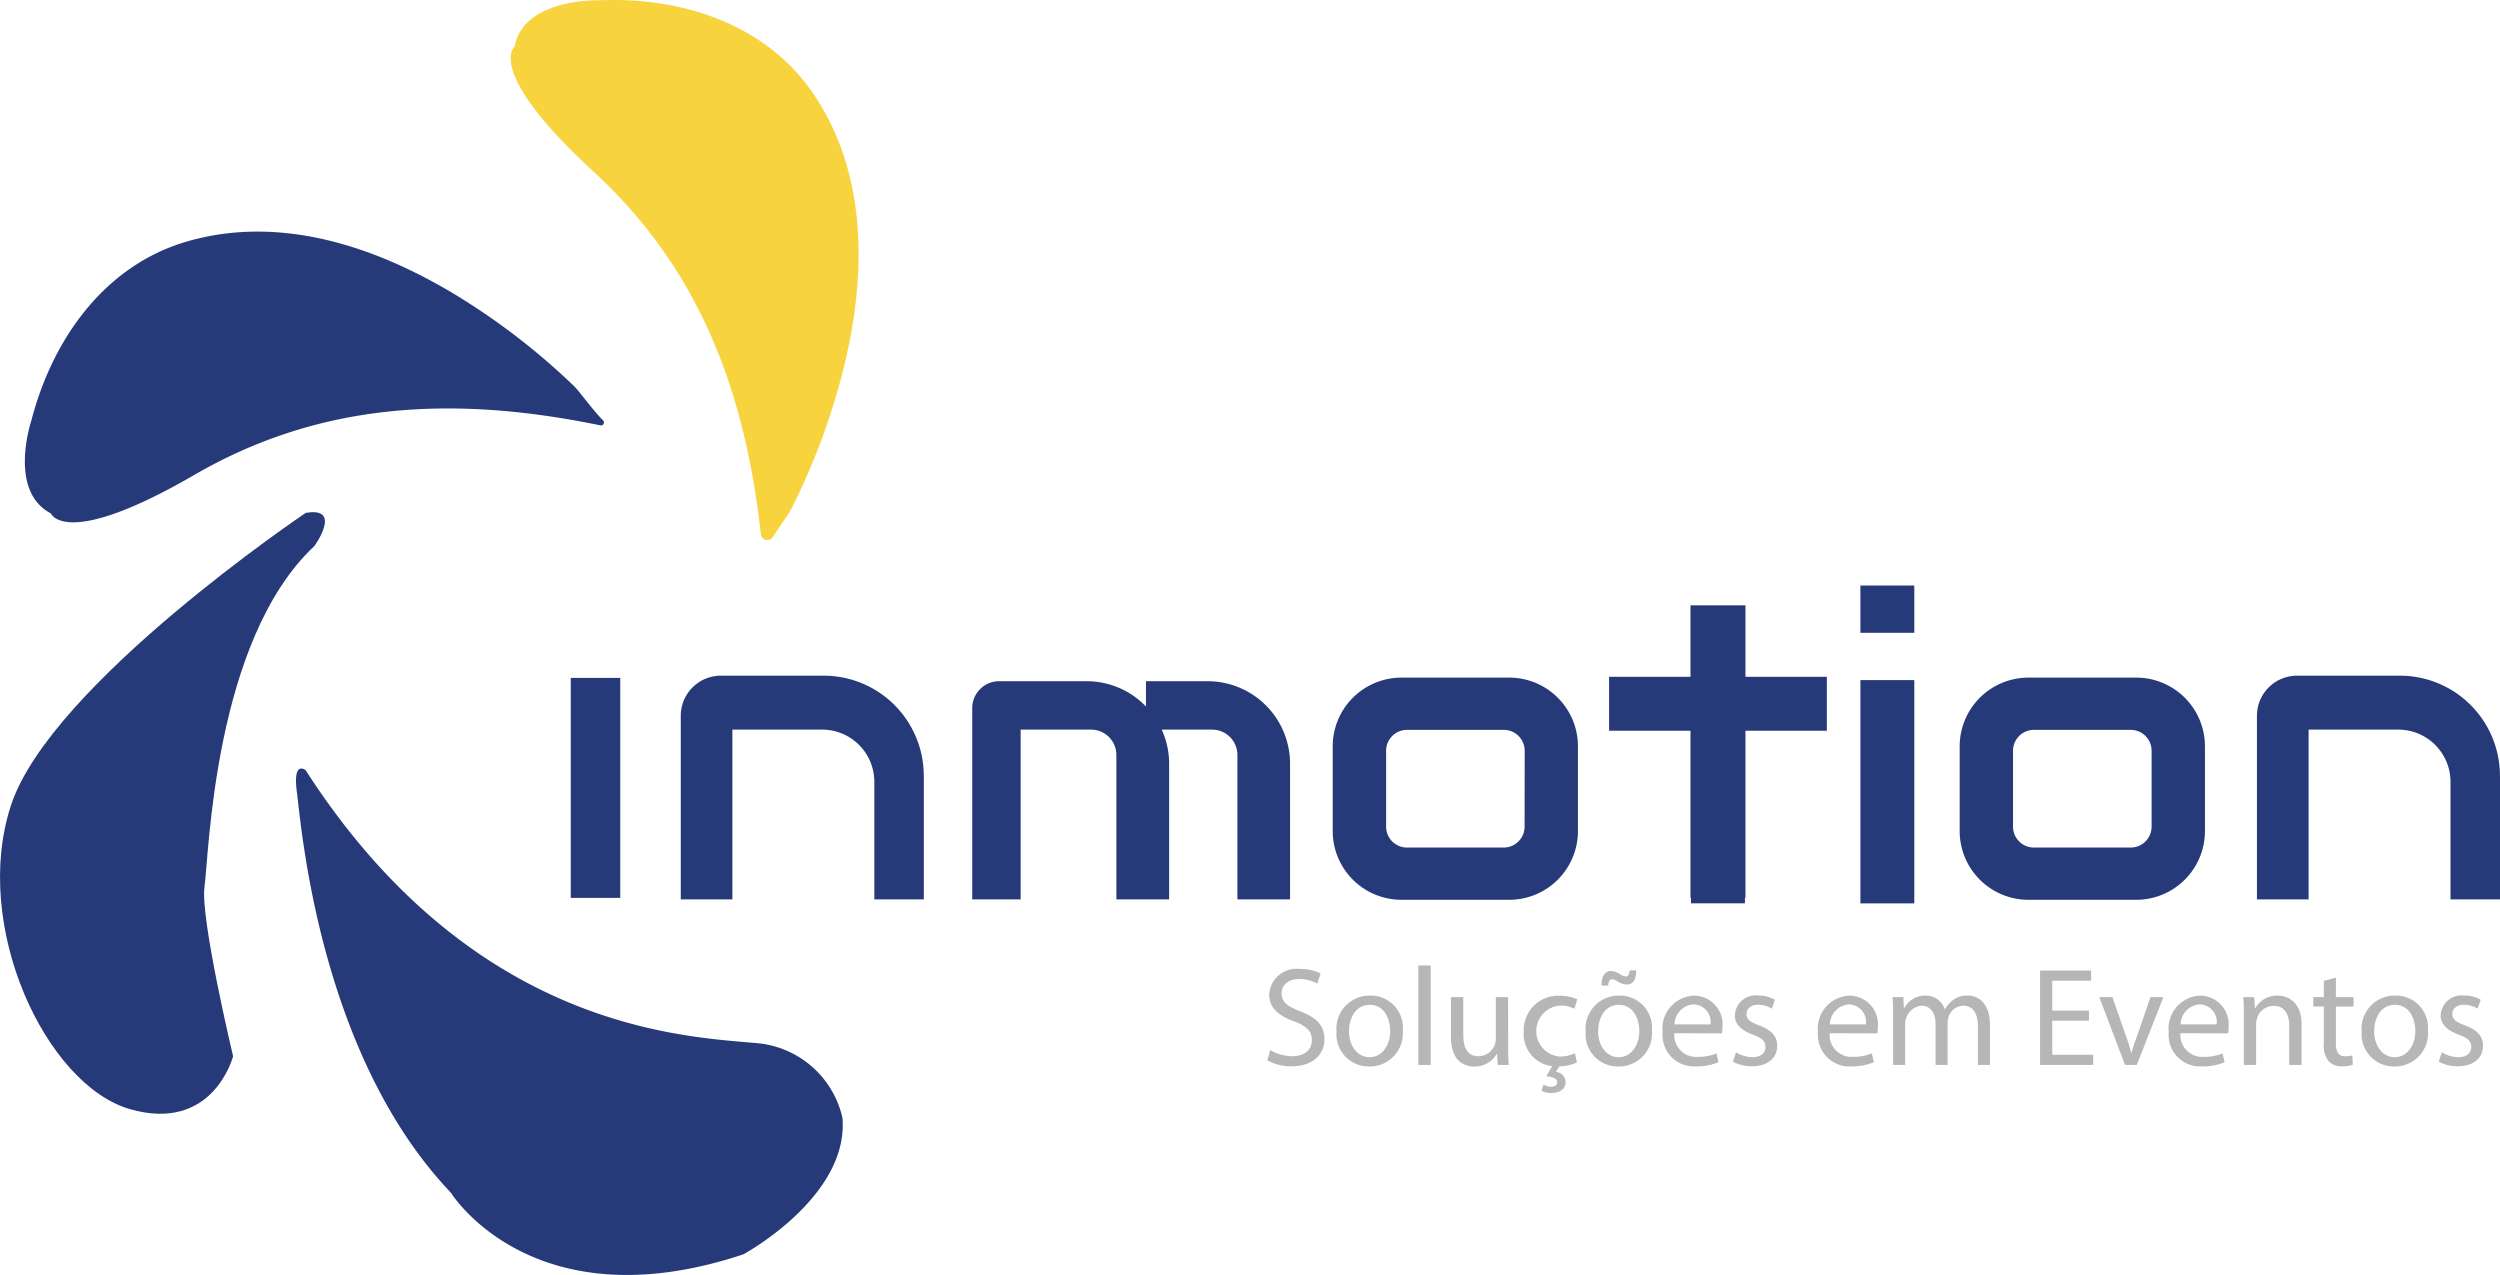 <svg xmlns="http://www.w3.org/2000/svg" xmlns:xlink="http://www.w3.org/1999/xlink" id="Grupo_225" data-name="Grupo 225" width="197.436" height="100.687" viewBox="0 0 197.436 100.687"><defs><clipPath id="clip-path"><rect id="Ret&#xE2;ngulo_85" data-name="Ret&#xE2;ngulo 85" width="197.436" height="100.687" fill="none"></rect></clipPath></defs><rect id="Ret&#xE2;ngulo_81" data-name="Ret&#xE2;ngulo 81" width="3.909" height="17.373" transform="translate(45.075 53.537)" fill="#263a79"></rect><g id="Grupo_65" data-name="Grupo 65"><g id="Grupo_64" data-name="Grupo 64" clip-path="url(#clip-path)"><path id="Caminho_56" data-name="Caminho 56" d="M92.72,80.882v9.761H88.81V81.36a4.125,4.125,0,0,0-4.126-4.126H77.6v13.41H73.523v-14.5a3.169,3.169,0,0,1,3.171-3.17h8.121a7.905,7.905,0,0,1,7.9,7.9" transform="translate(-19.76 -19.613)" fill="#263a79"></path><path id="Caminho_57" data-name="Caminho 57" d="M262.945,80.882v9.761h-3.909V81.36a4.125,4.125,0,0,0-4.126-4.126h-7.08v13.41h-4.081v-14.5a3.168,3.168,0,0,1,3.17-3.17h8.121a7.905,7.905,0,0,1,7.9,7.9" transform="translate(-65.509 -19.613)" fill="#263a79"></path><path id="Caminho_58" data-name="Caminho 58" d="M130.1,80.085a6.513,6.513,0,0,0-6.512-6.515h-4.866v2a6.487,6.487,0,0,0-4.689-2h-6.908A2.127,2.127,0,0,0,105,75.7V90.8h3.824V77.393h5.56a2,2,0,0,1,2,2V90.8h4.167V80.085a6.494,6.494,0,0,0-.586-2.692h3.977a2,2,0,0,1,2,2V90.8H130.1Z" transform="translate(-28.219 -19.772)" fill="#263a79"></path><path id="Caminho_59" data-name="Caminho 59" d="M157.875,73.184h-8.512a5.429,5.429,0,0,0-5.43,5.429V85.3a5.43,5.43,0,0,0,5.43,5.43h8.512A5.429,5.429,0,0,0,163.3,85.3V78.613a5.428,5.428,0,0,0-5.429-5.429m1.216,11.77a1.65,1.65,0,0,1-1.65,1.65H149.8a1.65,1.65,0,0,1-1.65-1.65V78.96a1.65,1.65,0,0,1,1.65-1.65h7.644a1.65,1.65,0,0,1,1.65,1.65Z" transform="translate(-38.683 -19.669)" fill="#263a79"></path><path id="Caminho_60" data-name="Caminho 60" d="M225.586,73.184h-8.512a5.429,5.429,0,0,0-5.43,5.429V85.3a5.43,5.43,0,0,0,5.43,5.43h8.512a5.429,5.429,0,0,0,5.429-5.43V78.613a5.428,5.428,0,0,0-5.429-5.429m1.216,11.77a1.65,1.65,0,0,1-1.65,1.65h-7.644a1.65,1.65,0,0,1-1.65-1.65V78.96a1.65,1.65,0,0,1,1.65-1.65h7.644a1.65,1.65,0,0,1,1.65,1.65Z" transform="translate(-56.88 -19.669)" fill="#263a79"></path><path id="Caminho_61" data-name="Caminho 61" d="M190.979,71.02h-6.428V65.374h-4.343V71.02H173.78v4.257h6.428v13.2h.043v.435h4.257v-.435h.043v-13.2h6.428Z" transform="translate(-46.704 -17.57)" fill="#263a79"></path><rect id="Ret&#xE2;ngulo_82" data-name="Ret&#xE2;ngulo 82" width="4.257" height="3.735" transform="translate(146.924 46.24)" fill="#263a79"></rect><rect id="Ret&#xE2;ngulo_83" data-name="Ret&#xE2;ngulo 83" width="4.257" height="17.633" transform="translate(146.924 53.711)" fill="#263a79"></rect><path id="Caminho_62" data-name="Caminho 62" d="M62.07.028s-5.907-.173-6.6,3.648c0,0-2.3,1.8,5.536,9.232q.346.328.718.671c8.217,7.56,11.926,17.14,13.185,28.6a.522.522,0,0,0,.962.222c.564-.9,1.266-1.84,1.482-2.274a53.775,53.775,0,0,0,4.1-11.068c1.764-7.168,1.941-15.083-2.268-21.47C75.431,1.9,68.631-.281,62.07.028" transform="translate(-14.823 0)" fill="#f7d33d"></path><path id="Caminho_63" data-name="Caminho 63" d="M3.216,39.881S1.3,45.47,4.738,47.268c0,0,1.041,2.728,10.46-2.544q.416-.233.854-.486c9.9-5.742,20.428-6.328,32.08-3.923a.233.233,0,0,0,.215-.393c-.845-.848-1.859-2.292-2.308-2.722A53.789,53.789,0,0,0,36.688,30c-6.321-3.815-13.826-6.334-21.175-4.213-6.545,1.89-10.644,7.736-12.3,14.093" transform="translate(-0.721 -6.723)" fill="#263a79"></path><path id="Caminho_64" data-name="Caminho 64" d="M24.141,55.373S3.989,68.924.862,78.479s2.78,22.064,9.382,23.975,8.165-4.17,8.165-4.17S15.8,87.339,16.15,84.907s.7-19.457,8.686-26.927c0,0,2.259-3.128-.695-2.606" transform="translate(0 -14.866)" fill="#263a79"></path><path id="Caminho_65" data-name="Caminho 65" d="M32.733,83.141s-1.043-.869-.695,1.737S33.775,105.552,44.2,116.5c0,0,6.428,10.423,23.106,4.864,0,0,8.339-4.518,7.818-10.772a7.607,7.607,0,0,0-6.775-5.906c-5.733-.521-22.411-1.043-35.615-21.542" transform="translate(-8.591 -22.307)" fill="#263a79"></path><path id="Caminho_66" data-name="Caminho 66" d="M137.1,111.054a3.41,3.41,0,0,0,1.726.487c.985,0,1.56-.521,1.56-1.272,0-.7-.4-1.1-1.4-1.483-1.218-.432-1.97-1.062-1.97-2.113a2.147,2.147,0,0,1,2.412-2.025,3.389,3.389,0,0,1,1.648.365l-.265.785a2.978,2.978,0,0,0-1.416-.353c-1.018,0-1.4.608-1.4,1.117,0,.7.453,1.04,1.482,1.438,1.261.486,1.9,1.1,1.9,2.191,0,1.151-.852,2.146-2.611,2.146a3.856,3.856,0,0,1-1.9-.475Z" transform="translate(-36.78 -28.125)" fill="#b6b6b7"></path><path id="Caminho_67" data-name="Caminho 67" d="M149.577,110.278a2.617,2.617,0,0,1-2.666,2.843,2.546,2.546,0,0,1-2.567-2.755A2.615,2.615,0,0,1,147,107.523a2.536,2.536,0,0,1,2.578,2.755m-4.249.055c0,1.173.675,2.058,1.626,2.058.93,0,1.627-.875,1.627-2.08,0-.907-.454-2.058-1.6-2.058s-1.649,1.062-1.649,2.08" transform="translate(-38.793 -28.897)" fill="#b6b6b7"></path><rect id="Ret&#xE2;ngulo_84" data-name="Ret&#xE2;ngulo 84" width="0.973" height="7.856" transform="translate(112.014 76.246)" fill="#b6b6b7"></rect><path id="Caminho_68" data-name="Caminho 68" d="M161.222,111.585c0,.554.011,1.04.044,1.46H160.4l-.056-.874h-.022a2.014,2.014,0,0,1-1.77,1c-.841,0-1.848-.465-1.848-2.346V107.69h.974v2.965c0,1.018.309,1.7,1.195,1.7a1.369,1.369,0,0,0,1.372-1.383V107.69h.974Z" transform="translate(-42.116 -28.942)" fill="#b6b6b7"></path><path id="Caminho_69" data-name="Caminho 69" d="M168.766,112.805a3.481,3.481,0,0,1-1.383.31l-.288.442a.823.823,0,0,1,.775.763c0,.653-.543.9-1.151.9a1.568,1.568,0,0,1-.752-.189l.166-.475a1.163,1.163,0,0,0,.6.166c.244,0,.476-.088.476-.355-.011-.287-.344-.42-.864-.464l.465-.807a2.534,2.534,0,0,1-2.246-2.711,2.721,2.721,0,0,1,2.877-2.844,3.26,3.26,0,0,1,1.349.276l-.221.753a2.255,2.255,0,0,0-1.128-.254,2.019,2.019,0,0,0-.034,4.027,2.771,2.771,0,0,0,1.195-.265Z" transform="translate(-44.227 -28.901)" fill="#b6b6b7"></path><path id="Caminho_70" data-name="Caminho 70" d="M176.484,109.547a2.617,2.617,0,0,1-2.667,2.844,2.546,2.546,0,0,1-2.567-2.755,2.615,2.615,0,0,1,2.656-2.844,2.536,2.536,0,0,1,2.578,2.755m-4.249.055c0,1.173.675,2.059,1.626,2.059.929,0,1.626-.875,1.626-2.081,0-.907-.453-2.058-1.6-2.058s-1.648,1.062-1.648,2.08m.265-3.606c-.022-.72.277-1.151.752-1.151a1.357,1.357,0,0,1,.686.243,1.106,1.106,0,0,0,.465.188c.177,0,.287-.1.31-.475h.519c.011.741-.243,1.117-.763,1.117a1.48,1.48,0,0,1-.676-.222.977.977,0,0,0-.475-.2c-.178,0-.265.188-.288.5Z" transform="translate(-46.024 -28.165)" fill="#b6b6b7"></path><path id="Caminho_71" data-name="Caminho 71" d="M180.488,110.5a1.716,1.716,0,0,0,1.837,1.86,3.522,3.522,0,0,0,1.483-.277l.166.7a4.339,4.339,0,0,1-1.782.332,2.487,2.487,0,0,1-2.633-2.7,2.6,2.6,0,0,1,2.512-2.888,2.269,2.269,0,0,1,2.213,2.523,3.7,3.7,0,0,1-.033.453Zm2.855-.7a1.386,1.386,0,0,0-1.35-1.582A1.614,1.614,0,0,0,180.5,109.8Z" transform="translate(-48.257 -28.897)" fill="#b6b6b7"></path><path id="Caminho_72" data-name="Caminho 72" d="M187.4,112a2.554,2.554,0,0,0,1.283.388c.709,0,1.041-.354,1.041-.8,0-.464-.277-.719-1-.985-.963-.343-1.416-.874-1.416-1.515a1.652,1.652,0,0,1,1.848-1.571,2.671,2.671,0,0,1,1.316.332l-.243.708a2.082,2.082,0,0,0-1.1-.31c-.575,0-.9.333-.9.73,0,.442.321.642,1.018.907.929.354,1.405.819,1.405,1.615,0,.94-.731,1.605-2,1.605a3.052,3.052,0,0,1-1.5-.366Z" transform="translate(-50.299 -28.897)" fill="#b6b6b7"></path><path id="Caminho_73" data-name="Caminho 73" d="M197.271,110.5a1.716,1.716,0,0,0,1.837,1.86,3.522,3.522,0,0,0,1.483-.277l.166.7a4.339,4.339,0,0,1-1.782.332,2.487,2.487,0,0,1-2.633-2.7,2.6,2.6,0,0,1,2.512-2.888,2.269,2.269,0,0,1,2.213,2.523,3.7,3.7,0,0,1-.033.453Zm2.855-.7a1.386,1.386,0,0,0-1.35-1.582,1.614,1.614,0,0,0-1.494,1.582Z" transform="translate(-52.768 -28.897)" fill="#b6b6b7"></path><path id="Caminho_74" data-name="Caminho 74" d="M204.437,109.094c0-.554-.011-1.007-.045-1.449h.853l.044.863h.033a1.846,1.846,0,0,1,1.683-.985,1.583,1.583,0,0,1,1.515,1.073h.022a2.208,2.208,0,0,1,.6-.7,1.826,1.826,0,0,1,1.184-.377c.709,0,1.759.464,1.759,2.324V113h-.951v-3.032c0-1.029-.377-1.648-1.162-1.648a1.261,1.261,0,0,0-1.151.885,1.6,1.6,0,0,0-.078.487V113h-.951v-3.209c0-.852-.377-1.471-1.118-1.471a1.448,1.448,0,0,0-1.283,1.449V113h-.952Z" transform="translate(-54.931 -28.897)" fill="#b6b6b7"></path><path id="Caminho_75" data-name="Caminho 75" d="M224.19,108.776h-2.9v2.689h3.231v.808h-4.194v-7.458h4.028v.807H221.29v2.358h2.9Z" transform="translate(-59.214 -28.169)" fill="#b6b6b7"></path><path id="Caminho_76" data-name="Caminho 76" d="M227.755,107.689l1.052,3.01a13.953,13.953,0,0,1,.431,1.372h.033c.122-.442.276-.885.454-1.372l1.04-3.01h1.018l-2.1,5.356h-.929l-2.036-5.356Z" transform="translate(-60.931 -28.942)" fill="#b6b6b7"></path><path id="Caminho_77" data-name="Caminho 77" d="M235.15,110.5a1.716,1.716,0,0,0,1.837,1.86,3.522,3.522,0,0,0,1.483-.277l.166.7a4.339,4.339,0,0,1-1.782.332,2.487,2.487,0,0,1-2.633-2.7,2.6,2.6,0,0,1,2.512-2.888,2.269,2.269,0,0,1,2.213,2.523,3.7,3.7,0,0,1-.033.453Zm2.855-.7a1.386,1.386,0,0,0-1.35-1.582,1.614,1.614,0,0,0-1.494,1.582Z" transform="translate(-62.948 -28.897)" fill="#b6b6b7"></path><path id="Caminho_78" data-name="Caminho 78" d="M242.317,109.094c0-.554-.011-1.007-.045-1.449h.864l.055.885h.022a1.971,1.971,0,0,1,1.77-1.007c.741,0,1.892.442,1.892,2.28V113H245.9v-3.087c0-.864-.32-1.582-1.239-1.582a1.383,1.383,0,0,0-1.306,1,1.407,1.407,0,0,0-.067.453V113h-.973Z" transform="translate(-65.112 -28.897)" fill="#b6b6b7"></path><path id="Caminho_79" data-name="Caminho 79" d="M251.62,105.586v1.539h1.395v.741H251.62v2.888c0,.664.188,1.041.73,1.041a2.143,2.143,0,0,0,.564-.067l.045.731a2.381,2.381,0,0,1-.863.133,1.35,1.35,0,0,1-1.052-.41,1.984,1.984,0,0,1-.377-1.395v-2.921h-.83v-.741h.83V105.84Z" transform="translate(-67.145 -28.377)" fill="#b6b6b7"></path><path id="Caminho_80" data-name="Caminho 80" d="M260.294,110.278a2.617,2.617,0,0,1-2.666,2.843,2.546,2.546,0,0,1-2.567-2.755,2.615,2.615,0,0,1,2.656-2.844,2.536,2.536,0,0,1,2.578,2.755m-4.249.055c0,1.173.675,2.058,1.626,2.058.93,0,1.627-.875,1.627-2.08,0-.907-.454-2.058-1.6-2.058s-1.649,1.062-1.649,2.08" transform="translate(-68.549 -28.897)" fill="#b6b6b7"></path><path id="Caminho_81" data-name="Caminho 81" d="M263.626,112a2.553,2.553,0,0,0,1.283.388c.709,0,1.041-.354,1.041-.8,0-.464-.277-.719-1-.985-.963-.343-1.416-.874-1.416-1.515a1.652,1.652,0,0,1,1.848-1.571,2.671,2.671,0,0,1,1.316.332l-.243.708a2.082,2.082,0,0,0-1.1-.31c-.576,0-.9.333-.9.73,0,.442.321.642,1.018.907.929.354,1.405.819,1.405,1.615,0,.94-.731,1.605-2,1.605a3.052,3.052,0,0,1-1.5-.366Z" transform="translate(-70.785 -28.897)" fill="#b6b6b7"></path></g></g></svg>